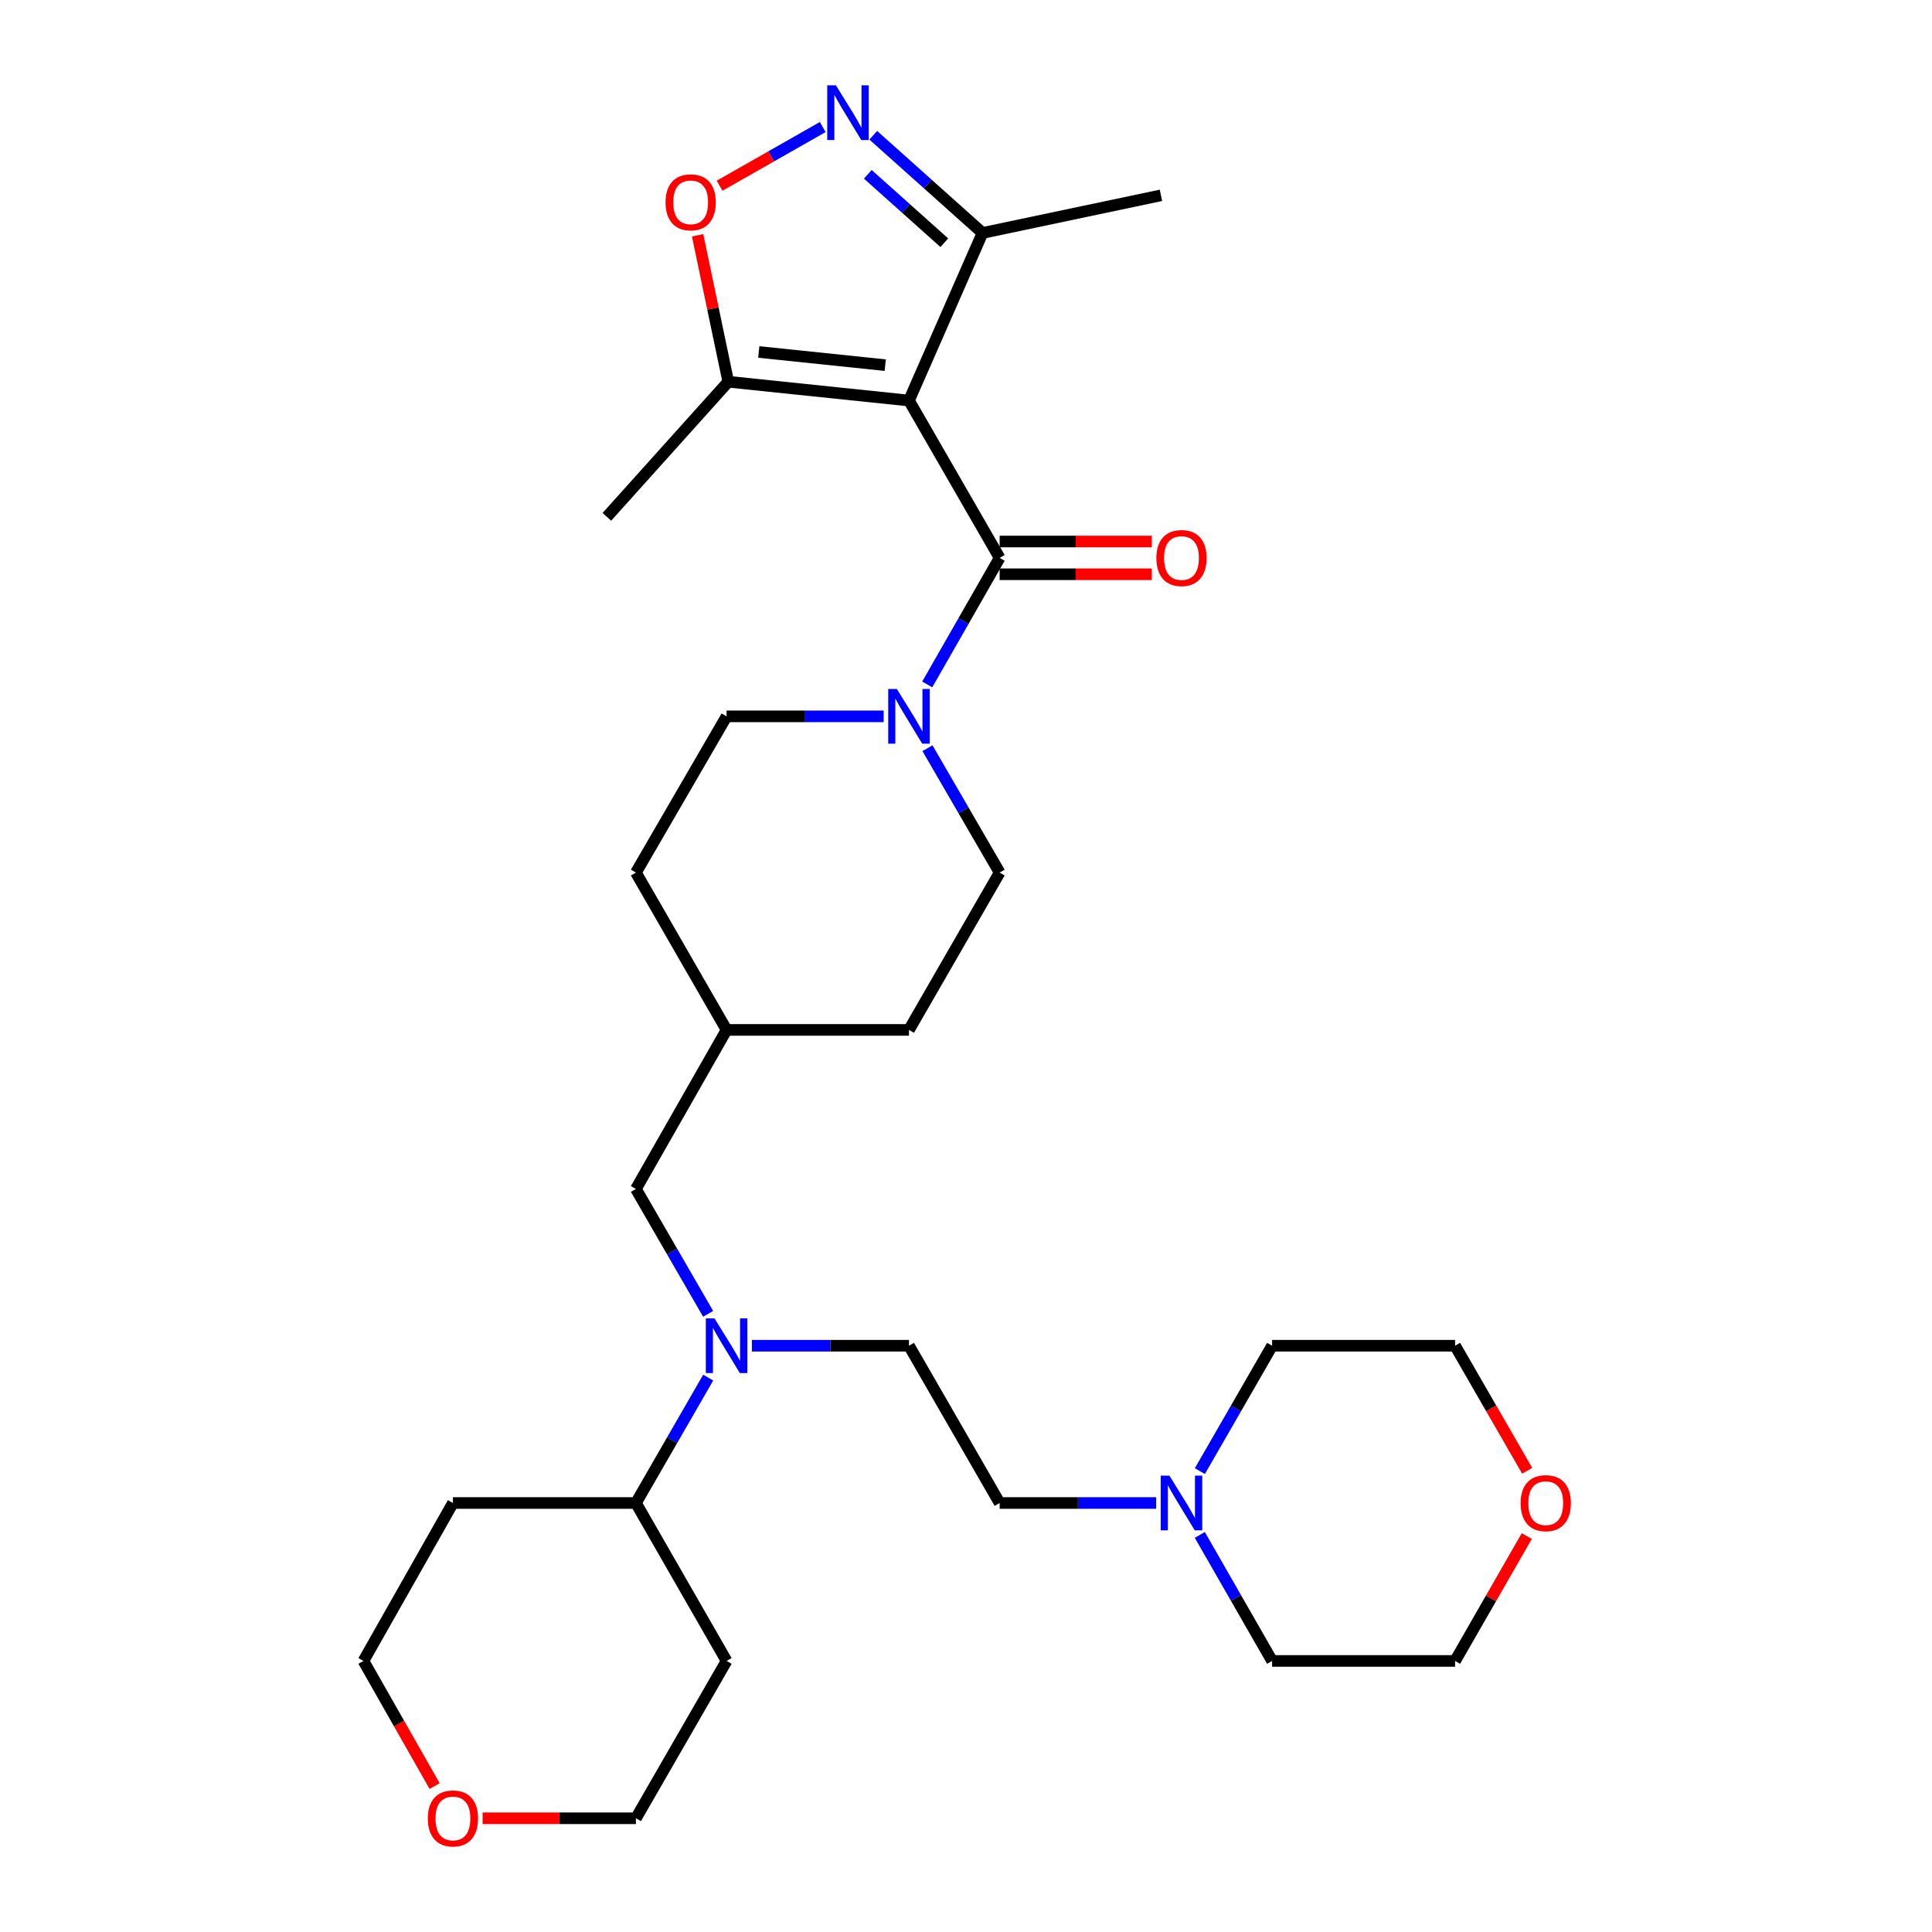 <?xml version='1.0' encoding='iso-8859-1'?>
<svg version='1.1' baseProfile='full'
              xmlns='http://www.w3.org/2000/svg'
                      xmlns:rdkit='http://www.rdkit.org/xml'
                      xmlns:xlink='http://www.w3.org/1999/xlink'
                  xml:space='preserve'
width='1000px' height='1000px' viewBox='0 0 1000 1000'>
<!-- END OF HEADER -->
<rect style='opacity:1.0;fill:#FFFFFF;stroke:none' width='1000' height='1000' x='0' y='0'> </rect>
<path class='bond-0' d='M 470.478,207.321 L 517.412,288.759' style='fill:none;fill-rule:evenodd;stroke:#000000;stroke-width:6px;stroke-linecap:butt;stroke-linejoin:miter;stroke-opacity:1' />
<path class='bond-3' d='M 470.478,207.321 L 376.958,197.584' style='fill:none;fill-rule:evenodd;stroke:#000000;stroke-width:6px;stroke-linecap:butt;stroke-linejoin:miter;stroke-opacity:1' />
<path class='bond-3' d='M 458.205,189.001 L 392.741,182.185' style='fill:none;fill-rule:evenodd;stroke:#000000;stroke-width:6px;stroke-linecap:butt;stroke-linejoin:miter;stroke-opacity:1' />
<path class='bond-5' d='M 470.478,207.321 L 508.551,120.582' style='fill:none;fill-rule:evenodd;stroke:#000000;stroke-width:6px;stroke-linecap:butt;stroke-linejoin:miter;stroke-opacity:1' />
<path class='bond-2' d='M 517.412,288.759 L 498.672,321.509' style='fill:none;fill-rule:evenodd;stroke:#000000;stroke-width:6px;stroke-linecap:butt;stroke-linejoin:miter;stroke-opacity:1' />
<path class='bond-2' d='M 498.672,321.509 L 479.932,354.259' style='fill:none;fill-rule:evenodd;stroke:#0000FF;stroke-width:6px;stroke-linecap:butt;stroke-linejoin:miter;stroke-opacity:1' />
<path class='bond-8' d='M 517.412,297.235 L 556.797,297.235' style='fill:none;fill-rule:evenodd;stroke:#000000;stroke-width:6px;stroke-linecap:butt;stroke-linejoin:miter;stroke-opacity:1' />
<path class='bond-8' d='M 556.797,297.235 L 596.182,297.235' style='fill:none;fill-rule:evenodd;stroke:#FF0000;stroke-width:6px;stroke-linecap:butt;stroke-linejoin:miter;stroke-opacity:1' />
<path class='bond-8' d='M 517.412,280.284 L 556.797,280.284' style='fill:none;fill-rule:evenodd;stroke:#000000;stroke-width:6px;stroke-linecap:butt;stroke-linejoin:miter;stroke-opacity:1' />
<path class='bond-8' d='M 556.797,280.284 L 596.182,280.284' style='fill:none;fill-rule:evenodd;stroke:#FF0000;stroke-width:6px;stroke-linecap:butt;stroke-linejoin:miter;stroke-opacity:1' />
<path class='bond-1' d='M 451.997,70.009 L 480.274,95.296' style='fill:none;fill-rule:evenodd;stroke:#0000FF;stroke-width:6px;stroke-linecap:butt;stroke-linejoin:miter;stroke-opacity:1' />
<path class='bond-1' d='M 480.274,95.296 L 508.551,120.582' style='fill:none;fill-rule:evenodd;stroke:#000000;stroke-width:6px;stroke-linecap:butt;stroke-linejoin:miter;stroke-opacity:1' />
<path class='bond-1' d='M 449.181,90.23 L 468.975,107.931' style='fill:none;fill-rule:evenodd;stroke:#0000FF;stroke-width:6px;stroke-linecap:butt;stroke-linejoin:miter;stroke-opacity:1' />
<path class='bond-1' d='M 468.975,107.931 L 488.769,125.631' style='fill:none;fill-rule:evenodd;stroke:#000000;stroke-width:6px;stroke-linecap:butt;stroke-linejoin:miter;stroke-opacity:1' />
<path class='bond-30' d='M 425.839,65.758 L 399.145,80.942' style='fill:none;fill-rule:evenodd;stroke:#0000FF;stroke-width:6px;stroke-linecap:butt;stroke-linejoin:miter;stroke-opacity:1' />
<path class='bond-30' d='M 399.145,80.942 L 372.45,96.126' style='fill:none;fill-rule:evenodd;stroke:#FF0000;stroke-width:6px;stroke-linecap:butt;stroke-linejoin:miter;stroke-opacity:1' />
<path class='bond-10' d='M 480.053,387.278 L 498.733,419.461' style='fill:none;fill-rule:evenodd;stroke:#0000FF;stroke-width:6px;stroke-linecap:butt;stroke-linejoin:miter;stroke-opacity:1' />
<path class='bond-10' d='M 498.733,419.461 L 517.412,451.644' style='fill:none;fill-rule:evenodd;stroke:#000000;stroke-width:6px;stroke-linecap:butt;stroke-linejoin:miter;stroke-opacity:1' />
<path class='bond-11' d='M 457.378,370.781 L 416.725,370.781' style='fill:none;fill-rule:evenodd;stroke:#0000FF;stroke-width:6px;stroke-linecap:butt;stroke-linejoin:miter;stroke-opacity:1' />
<path class='bond-11' d='M 416.725,370.781 L 376.073,370.781' style='fill:none;fill-rule:evenodd;stroke:#000000;stroke-width:6px;stroke-linecap:butt;stroke-linejoin:miter;stroke-opacity:1' />
<path class='bond-4' d='M 376.958,197.584 L 369.016,159.679' style='fill:none;fill-rule:evenodd;stroke:#000000;stroke-width:6px;stroke-linecap:butt;stroke-linejoin:miter;stroke-opacity:1' />
<path class='bond-4' d='M 369.016,159.679 L 361.074,121.773' style='fill:none;fill-rule:evenodd;stroke:#FF0000;stroke-width:6px;stroke-linecap:butt;stroke-linejoin:miter;stroke-opacity:1' />
<path class='bond-22' d='M 376.958,197.584 L 314.109,267.515' style='fill:none;fill-rule:evenodd;stroke:#000000;stroke-width:6px;stroke-linecap:butt;stroke-linejoin:miter;stroke-opacity:1' />
<path class='bond-25' d='M 508.551,120.582 L 600.912,101.107' style='fill:none;fill-rule:evenodd;stroke:#000000;stroke-width:6px;stroke-linecap:butt;stroke-linejoin:miter;stroke-opacity:1' />
<path class='bond-6' d='M 366.528,680.039 L 347.838,647.722' style='fill:none;fill-rule:evenodd;stroke:#0000FF;stroke-width:6px;stroke-linecap:butt;stroke-linejoin:miter;stroke-opacity:1' />
<path class='bond-6' d='M 347.838,647.722 L 329.148,615.405' style='fill:none;fill-rule:evenodd;stroke:#000000;stroke-width:6px;stroke-linecap:butt;stroke-linejoin:miter;stroke-opacity:1' />
<path class='bond-12' d='M 366.557,713.051 L 347.853,745.501' style='fill:none;fill-rule:evenodd;stroke:#0000FF;stroke-width:6px;stroke-linecap:butt;stroke-linejoin:miter;stroke-opacity:1' />
<path class='bond-12' d='M 347.853,745.501 L 329.148,777.952' style='fill:none;fill-rule:evenodd;stroke:#000000;stroke-width:6px;stroke-linecap:butt;stroke-linejoin:miter;stroke-opacity:1' />
<path class='bond-13' d='M 389.173,696.542 L 429.826,696.542' style='fill:none;fill-rule:evenodd;stroke:#0000FF;stroke-width:6px;stroke-linecap:butt;stroke-linejoin:miter;stroke-opacity:1' />
<path class='bond-13' d='M 429.826,696.542 L 470.478,696.542' style='fill:none;fill-rule:evenodd;stroke:#000000;stroke-width:6px;stroke-linecap:butt;stroke-linejoin:miter;stroke-opacity:1' />
<path class='bond-7' d='M 598.442,777.952 L 557.927,777.952' style='fill:none;fill-rule:evenodd;stroke:#0000FF;stroke-width:6px;stroke-linecap:butt;stroke-linejoin:miter;stroke-opacity:1' />
<path class='bond-7' d='M 557.927,777.952 L 517.412,777.952' style='fill:none;fill-rule:evenodd;stroke:#000000;stroke-width:6px;stroke-linecap:butt;stroke-linejoin:miter;stroke-opacity:1' />
<path class='bond-23' d='M 621.011,794.468 L 639.726,827.084' style='fill:none;fill-rule:evenodd;stroke:#0000FF;stroke-width:6px;stroke-linecap:butt;stroke-linejoin:miter;stroke-opacity:1' />
<path class='bond-23' d='M 639.726,827.084 L 658.441,859.7' style='fill:none;fill-rule:evenodd;stroke:#000000;stroke-width:6px;stroke-linecap:butt;stroke-linejoin:miter;stroke-opacity:1' />
<path class='bond-24' d='M 621.047,761.443 L 639.744,728.992' style='fill:none;fill-rule:evenodd;stroke:#0000FF;stroke-width:6px;stroke-linecap:butt;stroke-linejoin:miter;stroke-opacity:1' />
<path class='bond-24' d='M 639.744,728.992 L 658.441,696.542' style='fill:none;fill-rule:evenodd;stroke:#000000;stroke-width:6px;stroke-linecap:butt;stroke-linejoin:miter;stroke-opacity:1' />
<path class='bond-9' d='M 329.148,615.405 L 376.073,533.082' style='fill:none;fill-rule:evenodd;stroke:#000000;stroke-width:6px;stroke-linecap:butt;stroke-linejoin:miter;stroke-opacity:1' />
<path class='bond-18' d='M 517.412,451.644 L 470.478,533.082' style='fill:none;fill-rule:evenodd;stroke:#000000;stroke-width:6px;stroke-linecap:butt;stroke-linejoin:miter;stroke-opacity:1' />
<path class='bond-19' d='M 376.073,370.781 L 329.148,451.644' style='fill:none;fill-rule:evenodd;stroke:#000000;stroke-width:6px;stroke-linecap:butt;stroke-linejoin:miter;stroke-opacity:1' />
<path class='bond-20' d='M 329.148,777.952 L 234.432,777.952' style='fill:none;fill-rule:evenodd;stroke:#000000;stroke-width:6px;stroke-linecap:butt;stroke-linejoin:miter;stroke-opacity:1' />
<path class='bond-21' d='M 329.148,777.952 L 376.073,859.7' style='fill:none;fill-rule:evenodd;stroke:#000000;stroke-width:6px;stroke-linecap:butt;stroke-linejoin:miter;stroke-opacity:1' />
<path class='bond-16' d='M 470.478,696.542 L 517.412,777.952' style='fill:none;fill-rule:evenodd;stroke:#000000;stroke-width:6px;stroke-linecap:butt;stroke-linejoin:miter;stroke-opacity:1' />
<path class='bond-14' d='M 249.8,941.138 L 289.474,941.138' style='fill:none;fill-rule:evenodd;stroke:#FF0000;stroke-width:6px;stroke-linecap:butt;stroke-linejoin:miter;stroke-opacity:1' />
<path class='bond-14' d='M 289.474,941.138 L 329.148,941.138' style='fill:none;fill-rule:evenodd;stroke:#000000;stroke-width:6px;stroke-linecap:butt;stroke-linejoin:miter;stroke-opacity:1' />
<path class='bond-32' d='M 224.957,924.476 L 206.538,892.088' style='fill:none;fill-rule:evenodd;stroke:#FF0000;stroke-width:6px;stroke-linecap:butt;stroke-linejoin:miter;stroke-opacity:1' />
<path class='bond-32' d='M 206.538,892.088 L 188.12,859.7' style='fill:none;fill-rule:evenodd;stroke:#000000;stroke-width:6px;stroke-linecap:butt;stroke-linejoin:miter;stroke-opacity:1' />
<path class='bond-15' d='M 790.464,761.283 L 771.805,728.912' style='fill:none;fill-rule:evenodd;stroke:#FF0000;stroke-width:6px;stroke-linecap:butt;stroke-linejoin:miter;stroke-opacity:1' />
<path class='bond-15' d='M 771.805,728.912 L 753.147,696.542' style='fill:none;fill-rule:evenodd;stroke:#000000;stroke-width:6px;stroke-linecap:butt;stroke-linejoin:miter;stroke-opacity:1' />
<path class='bond-33' d='M 790.247,795.068 L 771.697,827.384' style='fill:none;fill-rule:evenodd;stroke:#FF0000;stroke-width:6px;stroke-linecap:butt;stroke-linejoin:miter;stroke-opacity:1' />
<path class='bond-33' d='M 771.697,827.384 L 753.147,859.7' style='fill:none;fill-rule:evenodd;stroke:#000000;stroke-width:6px;stroke-linecap:butt;stroke-linejoin:miter;stroke-opacity:1' />
<path class='bond-17' d='M 376.073,533.082 L 329.148,451.644' style='fill:none;fill-rule:evenodd;stroke:#000000;stroke-width:6px;stroke-linecap:butt;stroke-linejoin:miter;stroke-opacity:1' />
<path class='bond-31' d='M 376.073,533.082 L 470.478,533.082' style='fill:none;fill-rule:evenodd;stroke:#000000;stroke-width:6px;stroke-linecap:butt;stroke-linejoin:miter;stroke-opacity:1' />
<path class='bond-26' d='M 234.432,777.952 L 188.12,859.7' style='fill:none;fill-rule:evenodd;stroke:#000000;stroke-width:6px;stroke-linecap:butt;stroke-linejoin:miter;stroke-opacity:1' />
<path class='bond-27' d='M 376.073,859.7 L 329.148,941.138' style='fill:none;fill-rule:evenodd;stroke:#000000;stroke-width:6px;stroke-linecap:butt;stroke-linejoin:miter;stroke-opacity:1' />
<path class='bond-28' d='M 658.441,859.7 L 753.147,859.7' style='fill:none;fill-rule:evenodd;stroke:#000000;stroke-width:6px;stroke-linecap:butt;stroke-linejoin:miter;stroke-opacity:1' />
<path class='bond-29' d='M 658.441,696.542 L 753.147,696.542' style='fill:none;fill-rule:evenodd;stroke:#000000;stroke-width:6px;stroke-linecap:butt;stroke-linejoin:miter;stroke-opacity:1' />
<path  class='atom-2' d='M 432.662 44.157
L 441.942 59.157
Q 442.862 60.637, 444.342 63.317
Q 445.822 65.997, 445.902 66.157
L 445.902 44.157
L 449.662 44.157
L 449.662 72.477
L 445.782 72.477
L 435.822 56.077
Q 434.662 54.157, 433.422 51.957
Q 432.222 49.757, 431.862 49.077
L 431.862 72.477
L 428.182 72.477
L 428.182 44.157
L 432.662 44.157
' fill='#0000FF'/>
<path  class='atom-3' d='M 464.218 356.621
L 473.498 371.621
Q 474.418 373.101, 475.898 375.781
Q 477.378 378.461, 477.458 378.621
L 477.458 356.621
L 481.218 356.621
L 481.218 384.941
L 477.338 384.941
L 467.378 368.541
Q 466.218 366.621, 464.978 364.421
Q 463.778 362.221, 463.418 361.541
L 463.418 384.941
L 459.738 384.941
L 459.738 356.621
L 464.218 356.621
' fill='#0000FF'/>
<path  class='atom-5' d='M 344.484 104.719
Q 344.484 97.919, 347.844 94.119
Q 351.204 90.319, 357.484 90.319
Q 363.764 90.319, 367.124 94.119
Q 370.484 97.919, 370.484 104.719
Q 370.484 111.599, 367.084 115.519
Q 363.684 119.399, 357.484 119.399
Q 351.244 119.399, 347.844 115.519
Q 344.484 111.639, 344.484 104.719
M 357.484 116.199
Q 361.804 116.199, 364.124 113.319
Q 366.484 110.399, 366.484 104.719
Q 366.484 99.159, 364.124 96.359
Q 361.804 93.519, 357.484 93.519
Q 353.164 93.519, 350.804 96.319
Q 348.484 99.119, 348.484 104.719
Q 348.484 110.439, 350.804 113.319
Q 353.164 116.199, 357.484 116.199
' fill='#FF0000'/>
<path  class='atom-7' d='M 369.813 682.382
L 379.093 697.382
Q 380.013 698.862, 381.493 701.542
Q 382.973 704.222, 383.053 704.382
L 383.053 682.382
L 386.813 682.382
L 386.813 710.702
L 382.933 710.702
L 372.973 694.302
Q 371.813 692.382, 370.573 690.182
Q 369.373 687.982, 369.013 687.302
L 369.013 710.702
L 365.333 710.702
L 365.333 682.382
L 369.813 682.382
' fill='#0000FF'/>
<path  class='atom-8' d='M 605.275 763.792
L 614.555 778.792
Q 615.475 780.272, 616.955 782.952
Q 618.435 785.632, 618.515 785.792
L 618.515 763.792
L 622.275 763.792
L 622.275 792.112
L 618.395 792.112
L 608.435 775.712
Q 607.275 773.792, 606.035 771.592
Q 604.835 769.392, 604.475 768.712
L 604.475 792.112
L 600.795 792.112
L 600.795 763.792
L 605.275 763.792
' fill='#0000FF'/>
<path  class='atom-9' d='M 598.535 288.839
Q 598.535 282.039, 601.895 278.239
Q 605.255 274.439, 611.535 274.439
Q 617.815 274.439, 621.175 278.239
Q 624.535 282.039, 624.535 288.839
Q 624.535 295.719, 621.135 299.639
Q 617.735 303.519, 611.535 303.519
Q 605.295 303.519, 601.895 299.639
Q 598.535 295.759, 598.535 288.839
M 611.535 300.319
Q 615.855 300.319, 618.175 297.439
Q 620.535 294.519, 620.535 288.839
Q 620.535 283.279, 618.175 280.479
Q 615.855 277.639, 611.535 277.639
Q 607.215 277.639, 604.855 280.439
Q 602.535 283.239, 602.535 288.839
Q 602.535 294.559, 604.855 297.439
Q 607.215 300.319, 611.535 300.319
' fill='#FF0000'/>
<path  class='atom-15' d='M 221.432 941.218
Q 221.432 934.418, 224.792 930.618
Q 228.152 926.818, 234.432 926.818
Q 240.712 926.818, 244.072 930.618
Q 247.432 934.418, 247.432 941.218
Q 247.432 948.098, 244.032 952.018
Q 240.632 955.898, 234.432 955.898
Q 228.192 955.898, 224.792 952.018
Q 221.432 948.138, 221.432 941.218
M 234.432 952.698
Q 238.752 952.698, 241.072 949.818
Q 243.432 946.898, 243.432 941.218
Q 243.432 935.658, 241.072 932.858
Q 238.752 930.018, 234.432 930.018
Q 230.112 930.018, 227.752 932.818
Q 225.432 935.618, 225.432 941.218
Q 225.432 946.938, 227.752 949.818
Q 230.112 952.698, 234.432 952.698
' fill='#FF0000'/>
<path  class='atom-16' d='M 787.072 778.032
Q 787.072 771.232, 790.432 767.432
Q 793.792 763.632, 800.072 763.632
Q 806.352 763.632, 809.712 767.432
Q 813.072 771.232, 813.072 778.032
Q 813.072 784.912, 809.672 788.832
Q 806.272 792.712, 800.072 792.712
Q 793.832 792.712, 790.432 788.832
Q 787.072 784.952, 787.072 778.032
M 800.072 789.512
Q 804.392 789.512, 806.712 786.632
Q 809.072 783.712, 809.072 778.032
Q 809.072 772.472, 806.712 769.672
Q 804.392 766.832, 800.072 766.832
Q 795.752 766.832, 793.392 769.632
Q 791.072 772.432, 791.072 778.032
Q 791.072 783.752, 793.392 786.632
Q 795.752 789.512, 800.072 789.512
' fill='#FF0000'/>
</svg>
